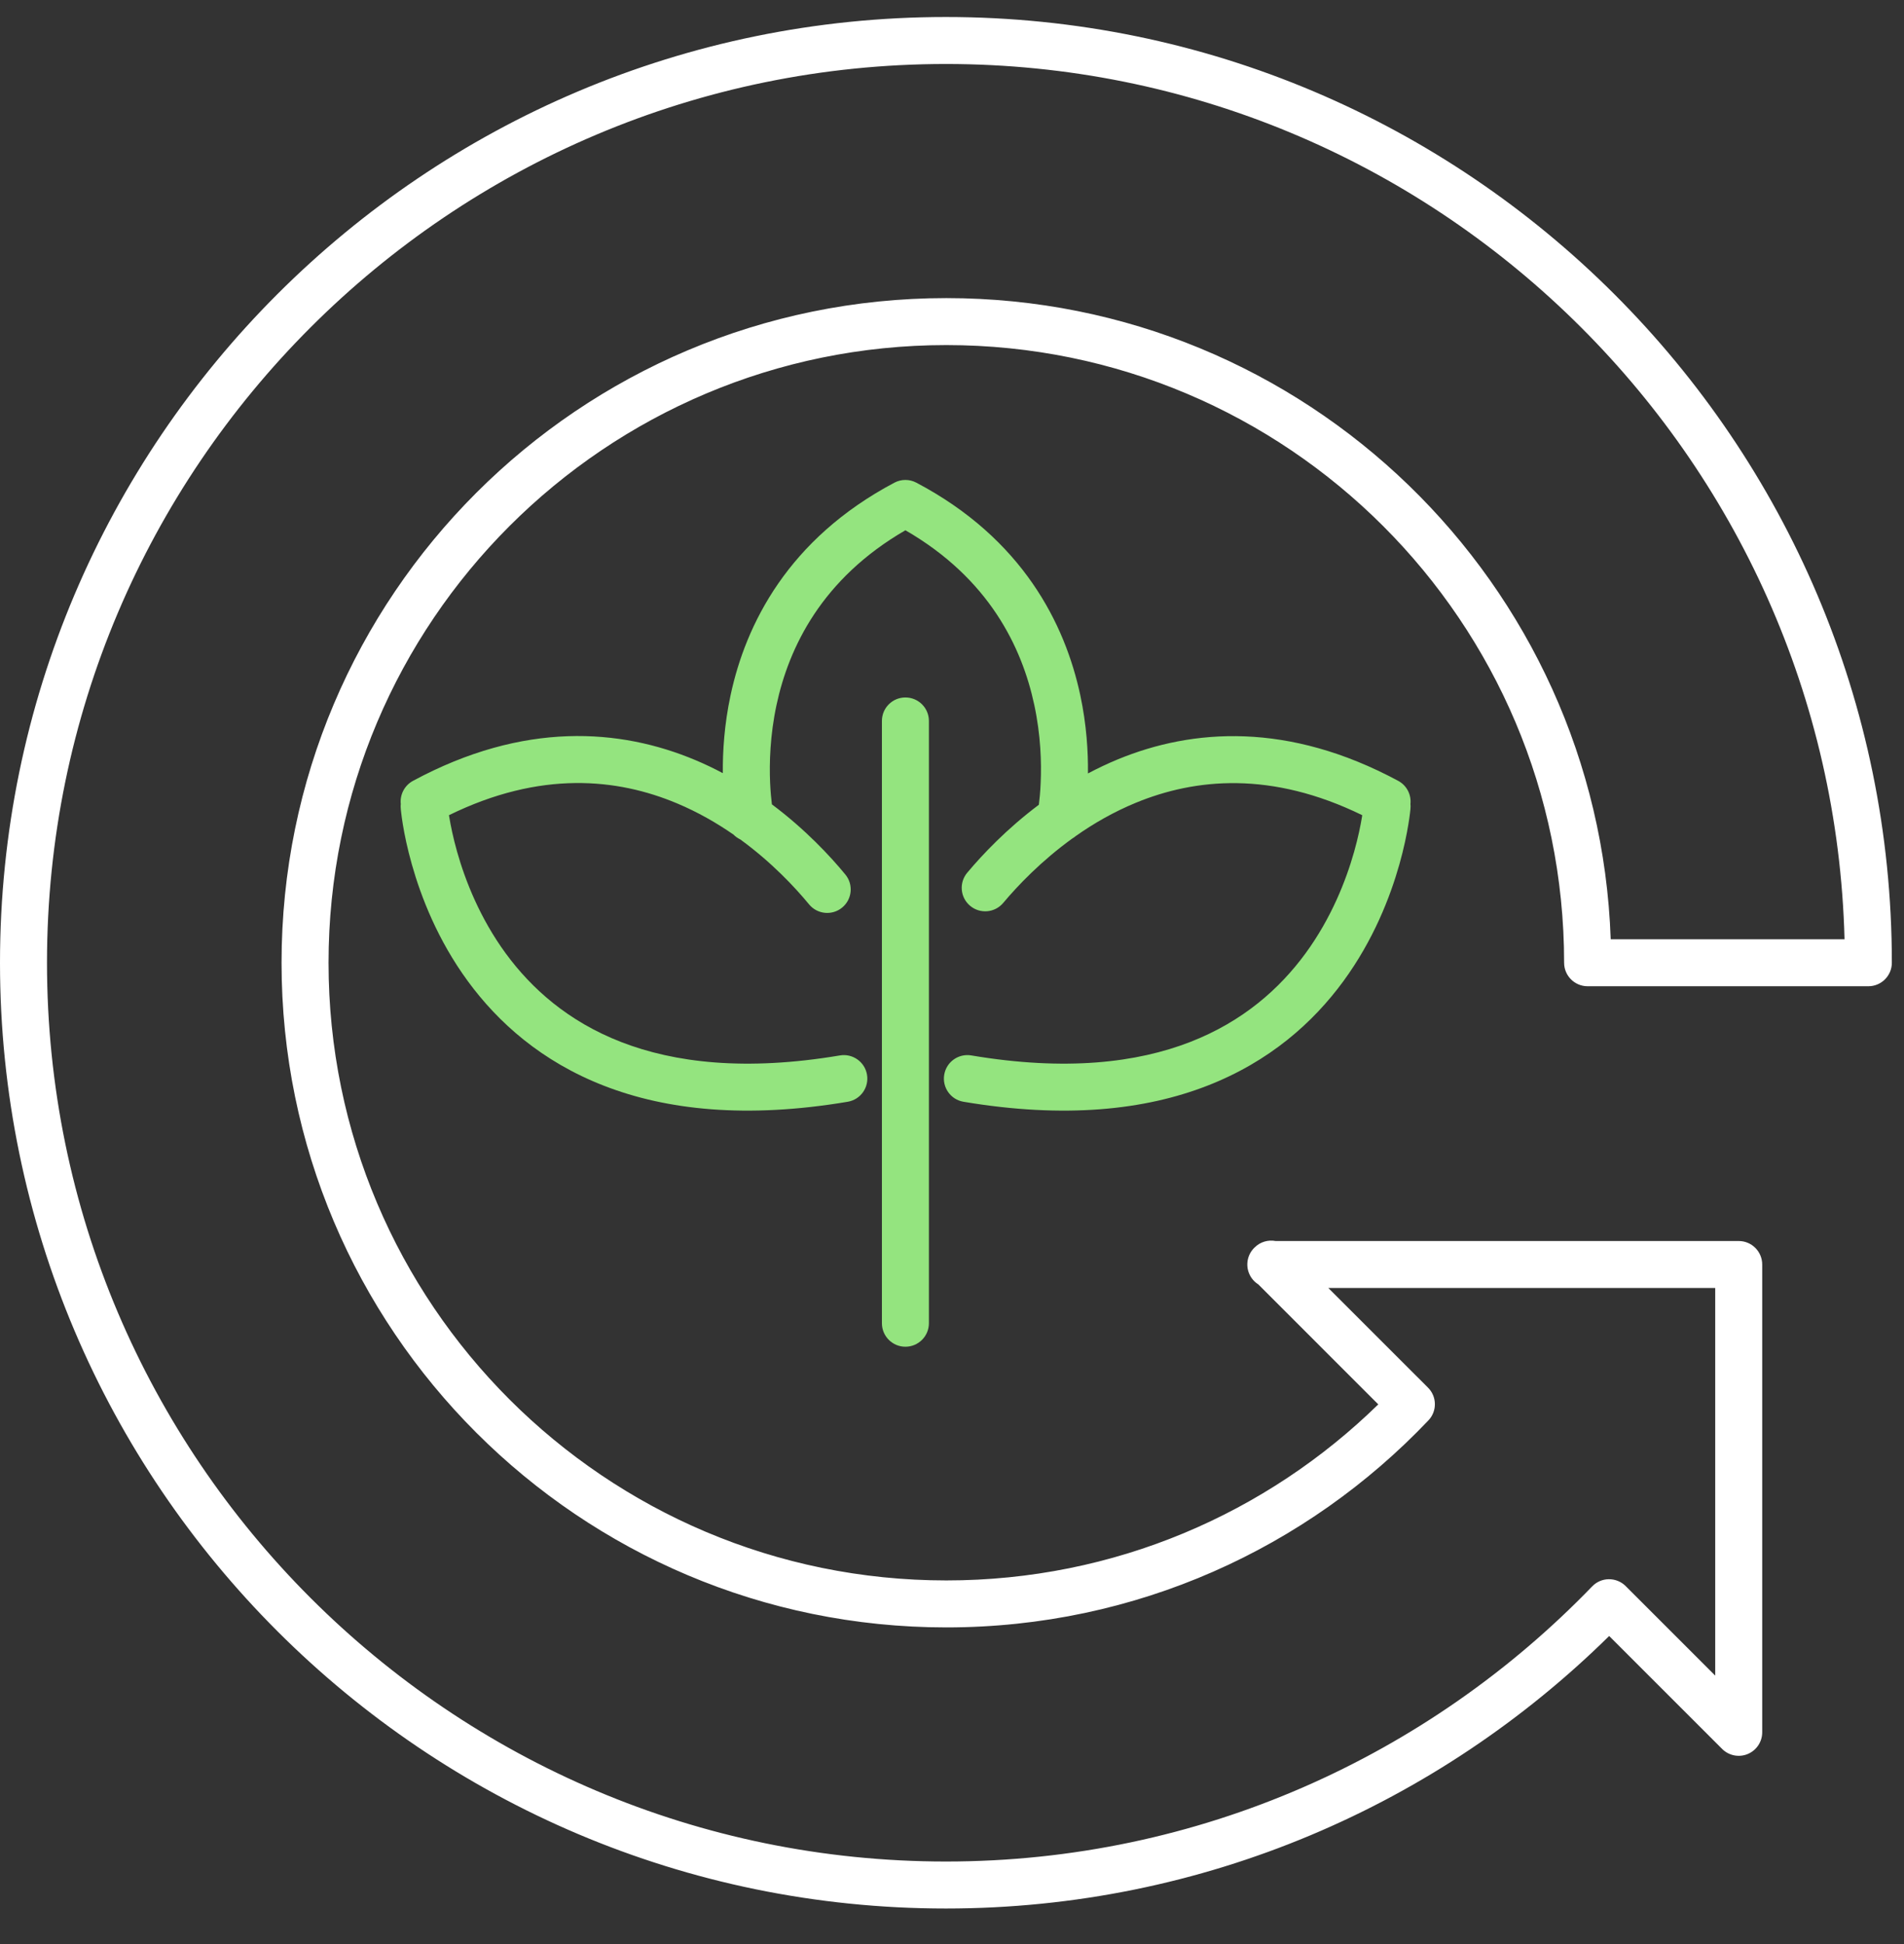 <svg xmlns="http://www.w3.org/2000/svg" width="47" height="48" viewBox="0 0 47 48" fill="none"><rect x="0" y="0" width="47" height="48" fill="#333333" stroke="none"/><path fill-rule="evenodd" clip-rule="evenodd" d="M23.35 1.58C11.11 1.58 1.16 11.53 1.16 23.77C1.16 36.01 11.12 45.96 23.35 45.96C29.605 45.96 35.267 43.349 39.303 39.167C39.411 39.055 39.559 38.991 39.715 38.99C39.87 38.989 40.02 39.05 40.13 39.16L42.34 41.37V31.8H32.79L34.98 33.99C34.982 33.992 34.984 33.994 34.986 33.995L35.25 34.26C35.473 34.482 35.477 34.842 35.26 35.069C32.266 38.22 28.045 40.18 23.36 40.18C14.3 40.18 6.95 32.83 6.95 23.77C6.95 14.71 14.3 7.36 23.36 7.36C32.226 7.36 39.454 14.398 39.76 23.19H45.532C45.224 11.218 35.386 1.58 23.35 1.58ZM33.951 34.602L31.06 31.71C30.96 31.647 30.88 31.554 30.834 31.441C30.744 31.224 30.794 30.974 30.961 30.808L30.971 30.799C31.111 30.659 31.306 30.606 31.487 30.64H42.92C43.24 30.64 43.5 30.9 43.5 31.22V42.77C43.5 43.005 43.358 43.216 43.142 43.306C42.925 43.396 42.676 43.346 42.51 43.18L39.722 40.392C35.509 44.545 29.723 47.12 23.35 47.12C10.48 47.12 0 36.65 0 23.77C0 10.89 10.469 0.42 23.35 0.42C36.22 0.42 46.7 10.889 46.7 23.77C46.7 24.09 46.44 24.35 46.12 24.35H39.19C38.87 24.35 38.61 24.09 38.61 23.77C38.61 15.35 31.779 8.52 23.36 8.52C14.94 8.52 8.11 15.35 8.11 23.77C8.11 32.19 14.94 39.02 23.36 39.02C27.511 39.02 31.268 37.366 34.023 34.673L33.96 34.61C33.957 34.607 33.954 34.604 33.951 34.602Z" fill="white"></path><path fill-rule="evenodd" clip-rule="evenodd" d="M22.078 11.917C22.248 11.827 22.451 11.827 22.62 11.917C25.248 13.303 26.291 15.41 26.666 17.161C26.823 17.895 26.862 18.566 26.856 19.096C27.092 18.971 27.339 18.853 27.596 18.747C29.437 17.989 31.797 17.817 34.515 19.279C34.728 19.394 34.84 19.622 34.817 19.849C34.821 19.884 34.821 19.92 34.818 19.956L34.796 19.955C34.796 19.955 34.796 19.955 34.796 19.955C34.818 19.957 34.818 19.957 34.818 19.957L34.818 19.958L34.818 19.961L34.817 19.968L34.815 19.991C34.813 20.011 34.81 20.038 34.806 20.072C34.798 20.141 34.785 20.239 34.764 20.36C34.724 20.604 34.656 20.945 34.542 21.347C34.315 22.149 33.903 23.211 33.162 24.224C32.417 25.242 31.34 26.209 29.797 26.808C28.256 27.407 26.288 27.623 23.784 27.202C23.468 27.149 23.255 26.85 23.308 26.534C23.361 26.218 23.66 26.005 23.976 26.058C26.317 26.452 28.067 26.236 29.377 25.727C30.685 25.219 31.592 24.405 32.226 23.539C32.863 22.668 33.224 21.744 33.426 21.031C33.526 20.677 33.586 20.378 33.62 20.171C33.623 20.156 33.625 20.141 33.627 20.127C31.384 19.03 29.505 19.216 28.038 19.82C27.49 20.046 26.995 20.332 26.559 20.639C26.532 20.662 26.502 20.683 26.471 20.701C25.704 21.255 25.125 21.863 24.764 22.293C24.558 22.538 24.192 22.57 23.947 22.364C23.701 22.158 23.67 21.792 23.876 21.547C24.249 21.102 24.846 20.468 25.644 19.869C25.661 19.738 25.68 19.552 25.689 19.323C25.711 18.833 25.692 18.154 25.531 17.403C25.226 15.976 24.412 14.282 22.35 13.092C20.287 14.286 19.473 15.981 19.168 17.407C19.008 18.157 18.989 18.835 19.01 19.325C19.02 19.547 19.038 19.729 19.054 19.859C19.883 20.48 20.496 21.14 20.867 21.591C21.071 21.838 21.036 22.204 20.788 22.408C20.541 22.611 20.176 22.576 19.972 22.329C19.622 21.904 19.046 21.288 18.274 20.725C18.211 20.695 18.153 20.654 18.105 20.605C17.691 20.318 17.225 20.05 16.713 19.835C15.239 19.216 13.344 19.018 11.082 20.127C11.085 20.141 11.087 20.156 11.09 20.171C11.124 20.378 11.184 20.677 11.284 21.031C11.486 21.744 11.847 22.668 12.484 23.539C13.118 24.405 14.025 25.219 15.333 25.727C16.643 26.236 18.393 26.452 20.734 26.058C21.049 26.005 21.349 26.218 21.402 26.534C21.455 26.85 21.242 27.149 20.926 27.202C18.422 27.623 16.454 27.407 14.913 26.808C13.37 26.209 12.293 25.242 11.548 24.224C10.806 23.211 10.395 22.149 10.168 21.347C10.054 20.945 9.985 20.604 9.945 20.36C9.925 20.239 9.912 20.141 9.904 20.072C9.9 20.038 9.897 20.011 9.895 19.991L9.893 19.968L9.892 19.961L9.892 19.958L9.892 19.957C9.892 19.957 9.892 19.957 9.914 19.955C9.914 19.955 9.914 19.955 9.914 19.955L9.892 19.956C9.889 19.921 9.889 19.885 9.893 19.85C9.869 19.624 9.981 19.395 10.194 19.279C12.934 17.801 15.314 17.989 17.162 18.765C17.398 18.864 17.626 18.973 17.843 19.089C17.838 18.561 17.878 17.894 18.034 17.165C18.408 15.415 19.452 13.308 22.078 11.917ZM22.35 17.22C22.67 17.22 22.93 17.479 22.93 17.8V32.67C22.93 32.99 22.67 33.25 22.35 33.25C22.029 33.25 21.77 32.99 21.77 32.67V17.8C21.77 17.479 22.029 17.22 22.35 17.22Z" fill="#94E47F"></path></svg>
